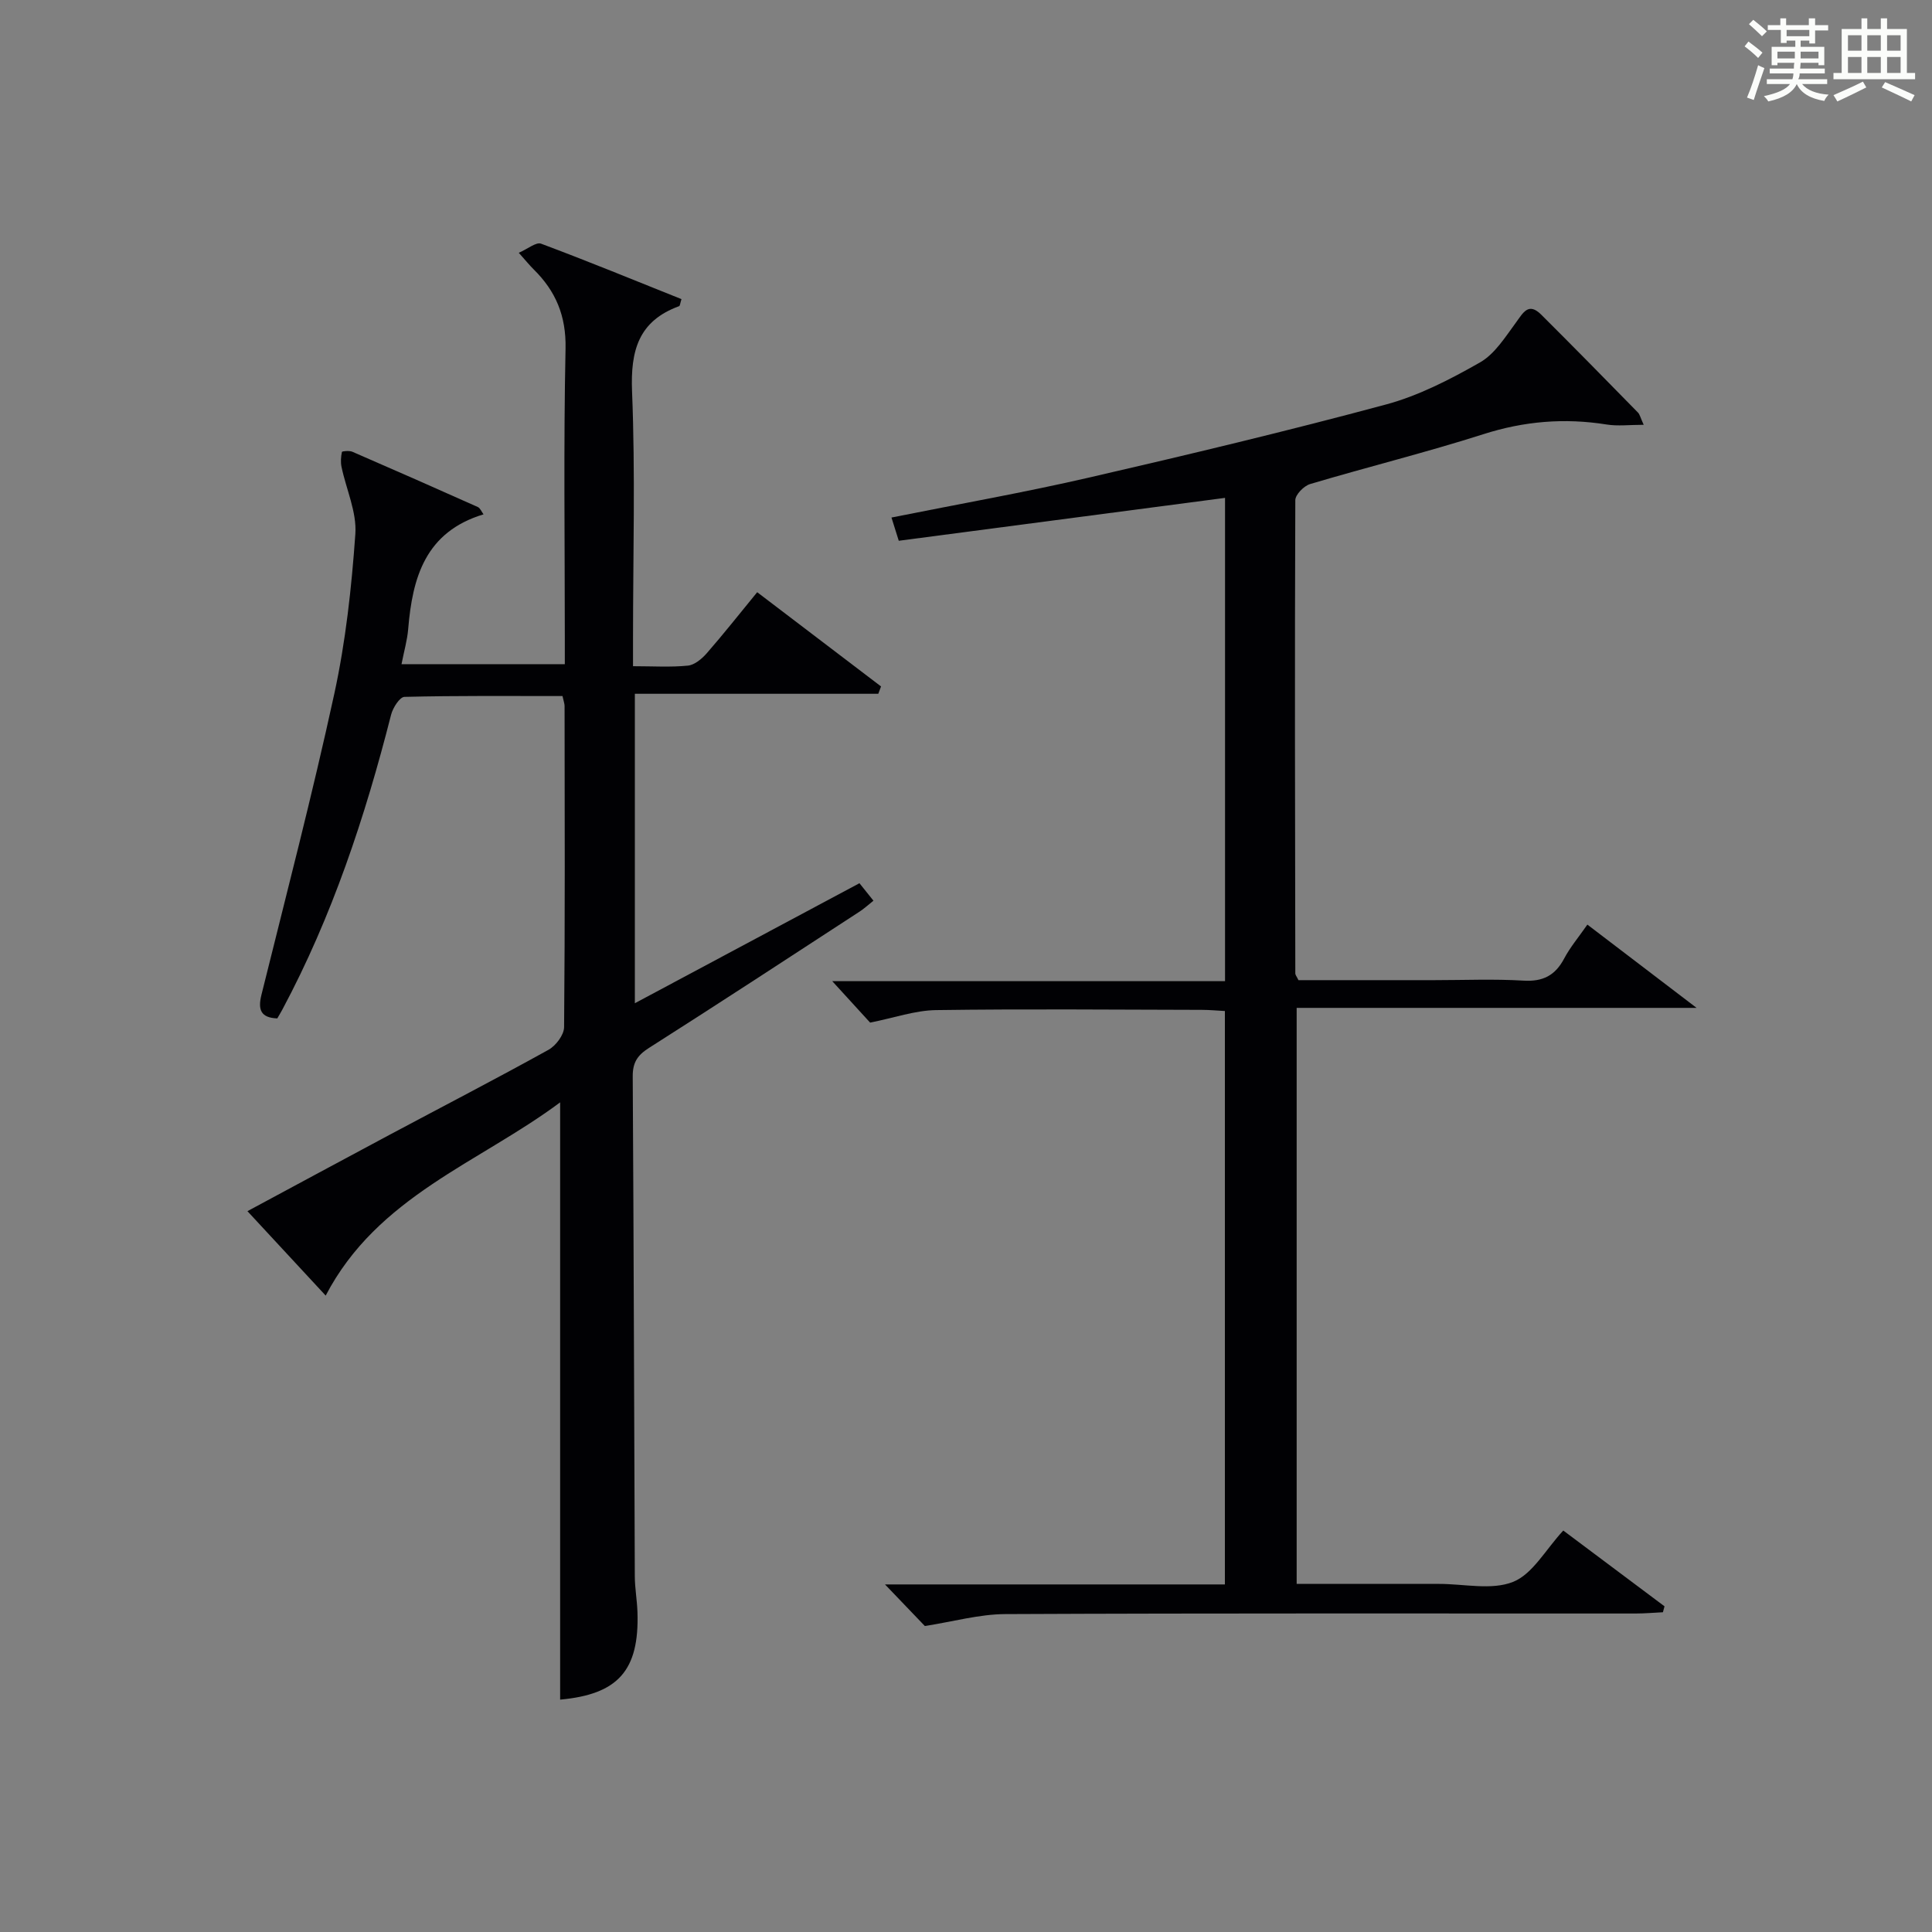 <?xml version="1.0" encoding="utf-8"?>
<svg version="1.1" id="漢_ZDIC_典" xmlns="http://www.w3.org/2000/svg" xmlns:xlink="http://www.w3.org/1999/xlink" x="0px" y="0px"
	 viewBox="0 0 400 400" style="enable-background:new 0 0 400 400;" xml:space="preserve">
<rect x="0" y="0" width="400" height="400" fill="#808080" stroke="none"/>
<style type="text/css">
	.st1{fill:#010104;}
	.st0{fill:#fbfcfa;}
</style>
<g>
	<path class="st0" d="M361.2,9.6l0.8-1c0.9,0.7,1.9,1.4,2.9,2.3L364,12C363,11,362,10.2,361.2,9.6z M361.7,20.2
		c0.9-2.1,1.6-4.3,2.3-6.7c0.4,0.2,0.8,0.4,1.3,0.6c-0.7,2.1-1.5,4.3-2.2,6.6L361.7,20.2z M362.1,5l0.9-0.9c1,0.8,2,1.6,2.8,2.4
		l-1,1C363.9,6.6,363,5.8,362.1,5z M374.6,3.8h1.2v1.4h2.7v1.1h-2.7v2.7h-1.2V8.4h-1.8v1.3h4.9v3.8h-1.2v-0.5h-3.7
		c0,0.4-0.1,0.9-0.1,1.2h5.1v1h-5.2c0,0.5-0.1,0.9-0.3,1.2h6v1h-5.2c1.1,1.3,2.9,2,5.5,2.2c-0.4,0.4-0.7,0.8-0.9,1.3
		c-2.9-0.5-4.8-1.6-5.7-3.5H372c-0.8,1.7-2.7,2.9-5.9,3.6c-0.2-0.4-0.6-0.8-0.9-1.1c2.8-0.6,4.6-1.4,5.4-2.5h-4.8v-1h5.3
		c0.1-0.3,0.2-0.7,0.2-1.2h-4.9v-1h5c0-0.4,0-0.8,0.1-1.2H368v0.5h-1.2V9.7h4.9V8.4h-1.8v0.5h-1.2V6.2H366V5.2h2.6V3.8h1.2v1.4h4.7
		V3.8z M368,12.1h3.6c0-0.4,0-0.9,0-1.4H368V12.1z M369.9,7.5h4.7V6.2h-4.7V7.5z M376.5,10.7h-3.7c0,0.5,0,1,0,1.4h3.7V10.7z"/>
	<path class="st0" d="M385.3,3.8h1.3V6h2.8V3.8h1.3V6h4.1v9.1h1.7v1.3h-16.9v-1.3h1.7V6h4.1V3.8z M385.7,16.9l0.7,1.2
		c-1.8,0.9-3.8,1.9-6,2.9c-0.2-0.4-0.5-0.8-0.8-1.3C381.9,18.7,383.9,17.8,385.7,16.9z M382.6,10.5h2.8V7.3h-2.8V10.5z M382.6,15.1
		h2.8v-3.3h-2.8V15.1z M386.6,10.5h2.8V7.3h-2.8V10.5z M386.6,15.1h2.8v-3.3h-2.8V15.1z M390.3,17c2.1,0.9,4.1,1.8,6.1,2.7l-0.7,1.3
		c-2.2-1.1-4.2-2-6.1-2.9L390.3,17z M393.5,7.3h-2.8v3.2h2.8V7.3z M390.7,15.1h2.8v-3.3h-2.8V15.1z"/>
	
	<path class="st1" d="M100.11,106.49c-12.04,3.63-14.72,13.07-15.6,23.75c-0.19,2.29-0.85,4.55-1.38,7.27c11.2,0,22.19,0,33.81,0
		c0-1.8,0-3.57,0-5.35c0-20-0.27-40,0.15-59.99c0.14-6.78-2.03-11.91-6.63-16.43c-0.81-0.8-1.53-1.7-3.05-3.4
		c1.88-0.82,3.59-2.27,4.61-1.89c9.77,3.65,19.43,7.62,29.07,11.48c-0.28,0.88-0.3,1.4-0.49,1.46c-8.41,3.07-10.08,9.2-9.74,17.66
		c0.69,16.97,0.2,33.99,0.2,50.99c0,1.79,0,3.57,0,5.89c4.13,0,7.77,0.24,11.36-0.12c1.38-0.14,2.89-1.4,3.89-2.54
		c3.49-4,6.79-8.18,10.46-12.66c8.64,6.58,17.14,13.05,25.64,19.51c-0.19,0.51-0.38,1.01-0.57,1.52c-16.68,0-33.35,0-50.4,0
		c0,21.62,0,42.49,0,64.07c15.63-8.35,30.94-16.54,46.5-24.85c0.98,1.22,1.88,2.34,2.9,3.62c-1.09,0.86-1.93,1.65-2.89,2.27
		c-14.5,9.44-28.97,18.92-43.57,28.2c-2.4,1.52-3.4,3.02-3.38,5.91c0.21,34.49,0.28,68.99,0.43,103.48
		c0.01,2.48,0.47,4.96,0.55,7.44c0.4,12.13-4.07,17.02-16.01,18.11c0-40.95,0-81.94,0-123.66c-16.76,12.51-37.81,19.42-48.54,40.01
		c-5.37-5.8-10.61-11.45-16.2-17.48c10.12-5.44,19.72-10.63,29.35-15.77c11-5.87,22.08-11.6,32.98-17.64
		c1.52-0.84,3.21-3.08,3.23-4.69c0.2-22.16,0.13-44.33,0.1-66.49c0-0.47-0.19-0.95-0.43-2.06c-10.85,0-21.79-0.1-32.72,0.17
		c-0.98,0.02-2.41,2.27-2.77,3.7c-5.38,21.15-12.2,41.75-22.52,61.06c-0.31,0.58-0.66,1.15-1.04,1.81
		c-3.42-0.13-4.05-1.79-3.28-4.89c5.15-20.76,10.55-41.46,15.09-62.35c2.35-10.83,3.57-21.98,4.35-33.05
		c0.32-4.54-1.89-9.24-2.86-13.89c-0.21-1-0.13-2.1,0.08-3.1c0.04-0.17,1.53-0.31,2.16-0.04c8.68,3.76,17.34,7.58,25.97,11.44
		C99.42,105.19,99.69,105.93,100.11,106.49z"/>
	<path class="st1" d="M191.48,336.65c-2.13-2.22-5.08-5.3-8.25-8.61c23.31,0,46.68,0,70.37,0c0-39.76,0-79,0-118.72
		c-1.59-0.08-3.19-0.24-4.79-0.24c-18.33-0.04-36.67-0.21-55,0.05c-4.34,0.06-8.66,1.6-13.66,2.59c-2.11-2.31-4.9-5.36-7.84-8.58
		c26.76,0,53.89,0,81.32,0c0-33.59,0-66.51,0-100.06c-22.46,2.95-44.75,5.88-67.55,8.88c-0.45-1.43-0.9-2.89-1.51-4.81
		c14.01-2.81,27.57-5.2,40.97-8.29c20.53-4.73,41.03-9.63,61.36-15.1c6.81-1.83,13.33-5.2,19.51-8.72c3.06-1.74,5.23-5.25,7.43-8.23
		c1.51-2.05,2.59-4.31,5.25-1.67c6.73,6.7,13.38,13.48,20.02,20.26c0.4,0.41,0.53,1.09,1.2,2.55c-2.98,0-5.38,0.31-7.67-0.06
		c-8.7-1.39-17.07-0.7-25.54,2.01c-11.84,3.78-23.94,6.77-35.86,10.32c-1.28,0.38-3.06,2.19-3.06,3.34
		c-0.13,32.66-0.06,65.33,0,97.99c0,0.29,0.26,0.57,0.65,1.38c9.21,0,18.66,0,28.12,0c6.17,0,12.35-0.27,18.49,0.1
		c4.02,0.24,6.55-1.08,8.4-4.57c1.23-2.33,2.97-4.39,4.81-7.03c7.22,5.51,14.28,10.9,22.61,17.24c-28.45,0-55.42,0-82.8,0
		c0,40,0,79.36,0,119.26c9.57,0,19.02,0,28.47,0c0.33,0,0.67,0,1,0c5.17-0.01,10.88,1.36,15.34-0.42
		c4.05-1.62,6.73-6.68,10.39-10.63c6.79,5.08,13.88,10.39,20.96,15.69c-0.11,0.41-0.22,0.82-0.33,1.23
		c-1.88,0.09-3.76,0.26-5.64,0.26c-43.5,0.01-87-0.08-130.5,0.12C202.76,334.2,197.34,335.74,191.48,336.65z"/>
</g>
</svg>
